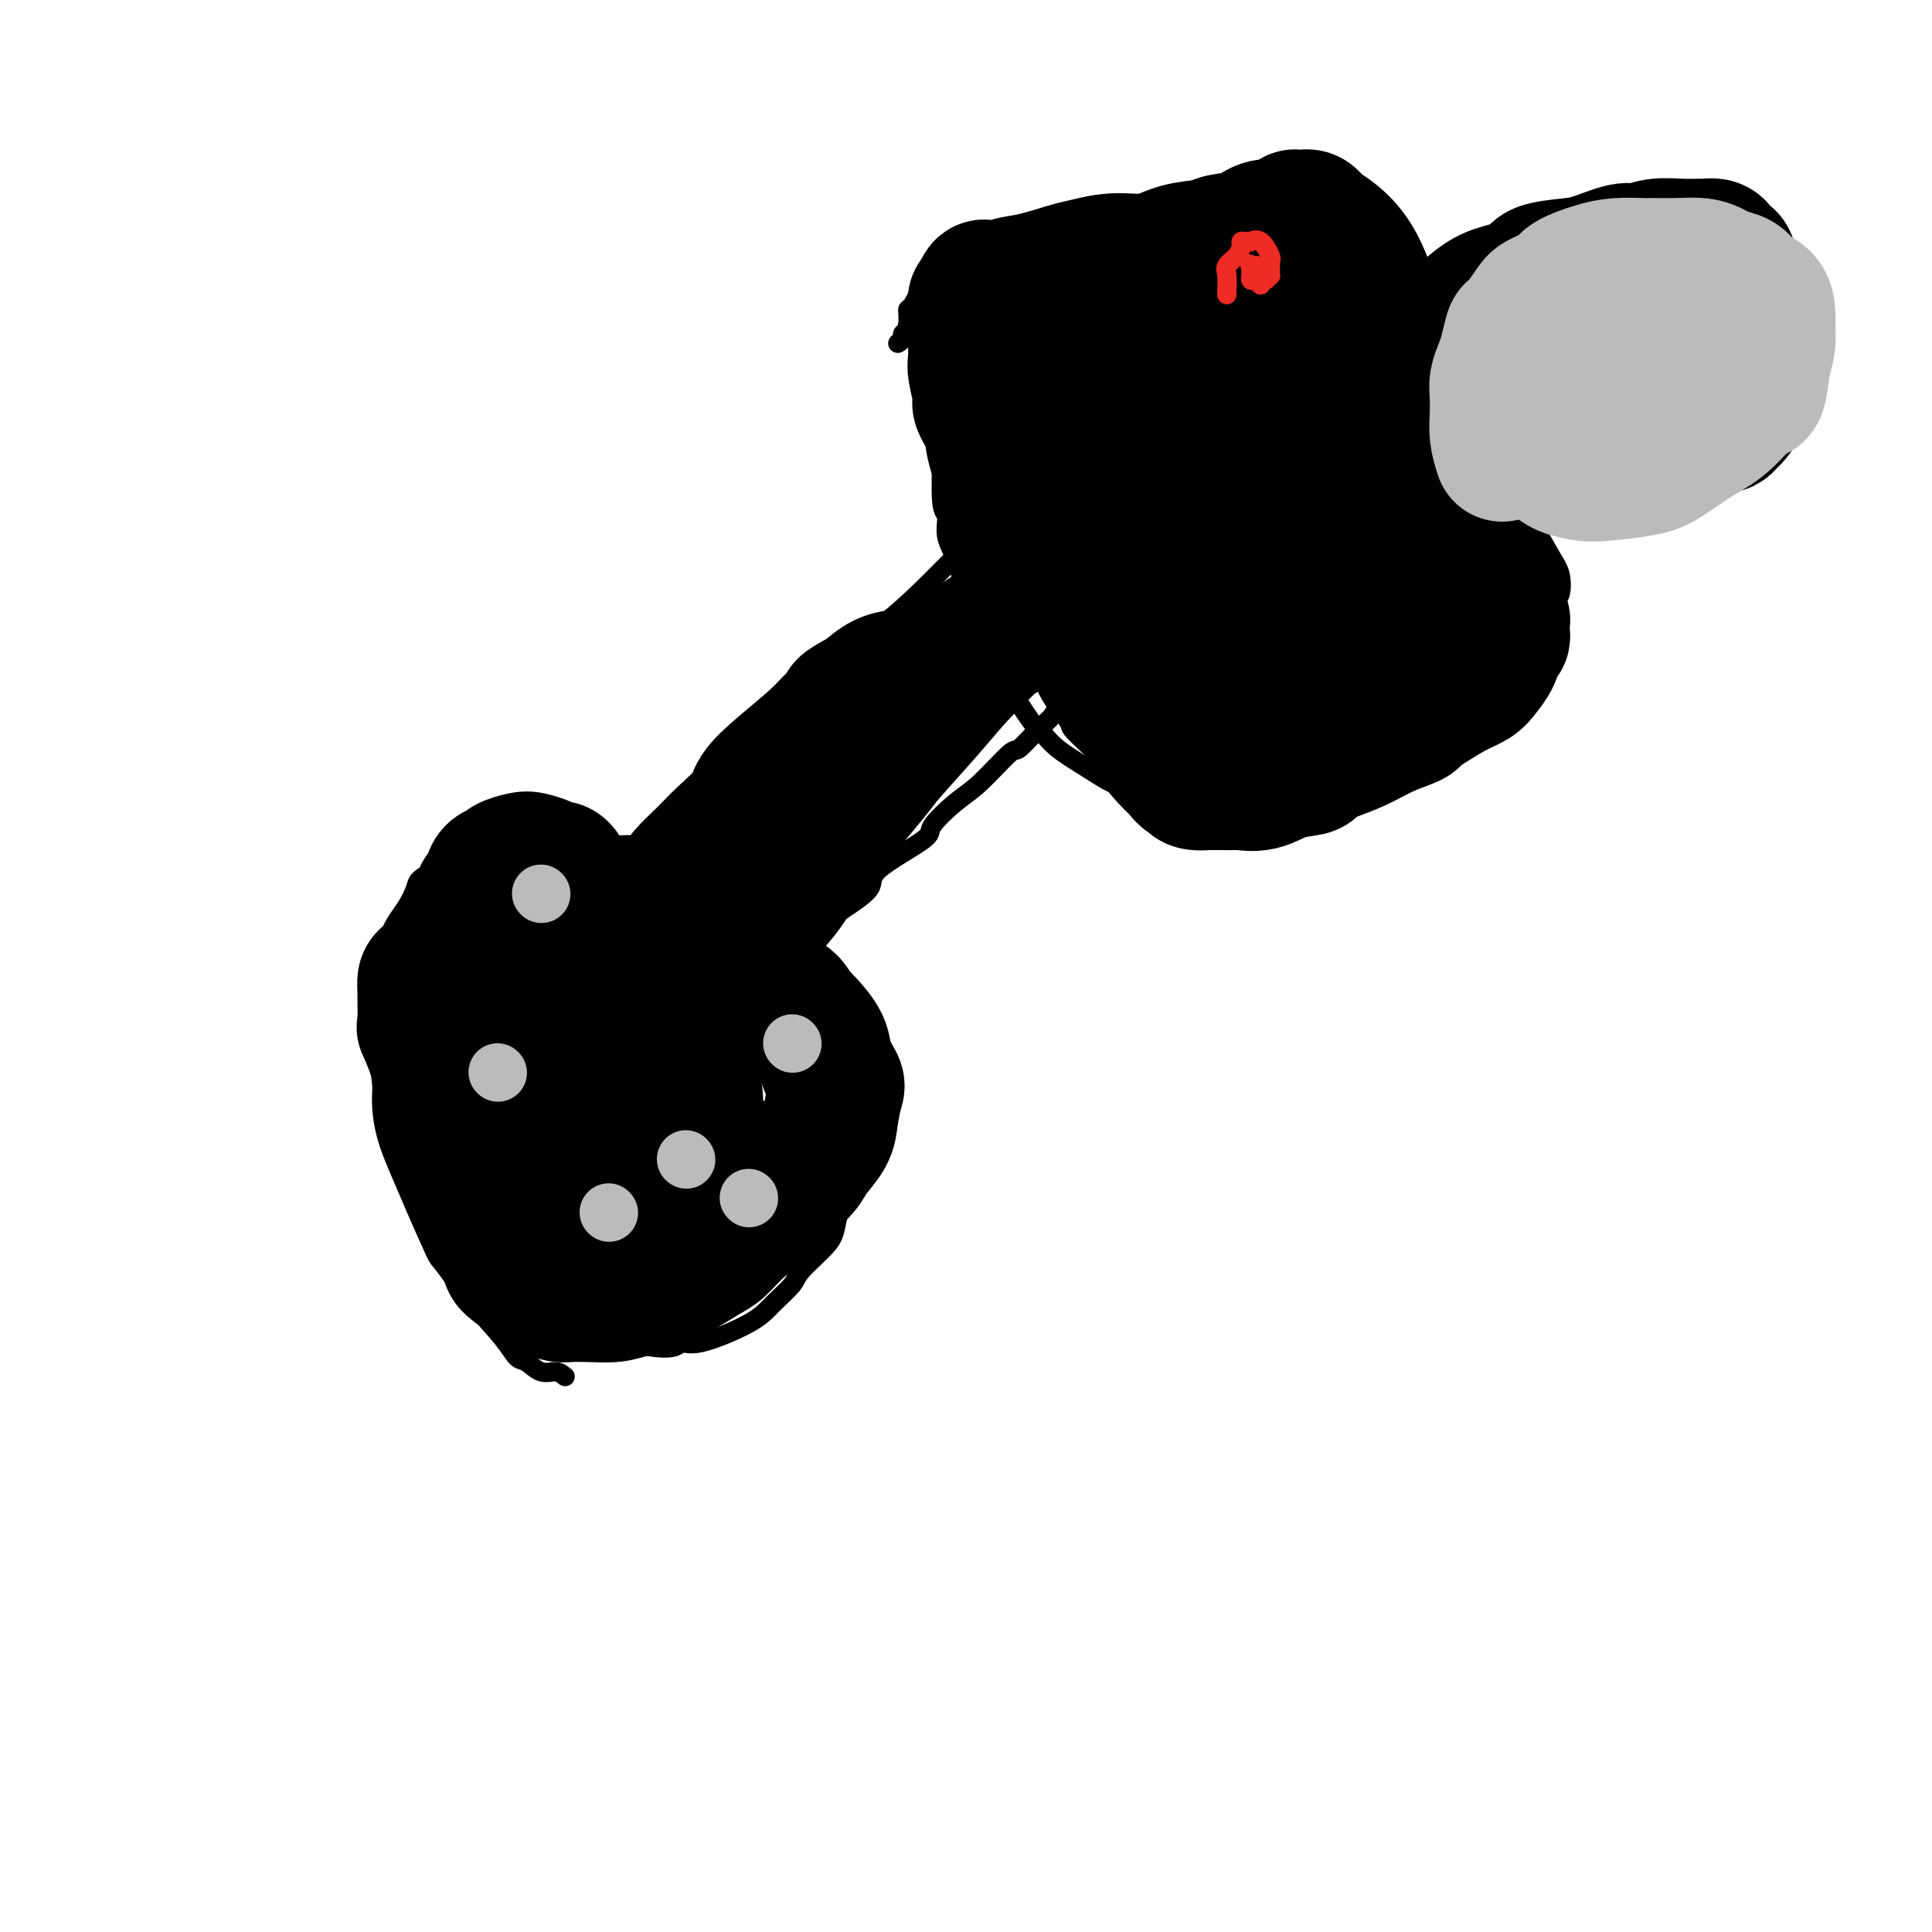 <svg viewBox='0 0 400 400' version='1.1' xmlns='http://www.w3.org/2000/svg' xmlns:xlink='http://www.w3.org/1999/xlink'><g fill='none' stroke='#000000' stroke-width='4' stroke-linecap='round' stroke-linejoin='round'><path d='M117,285c-0.584,-0.481 -1.169,-0.962 -2,-1c-0.831,-0.038 -1.910,0.367 -3,0c-1.090,-0.367 -2.191,-1.507 -3,-2c-0.809,-0.493 -1.328,-0.338 -2,-1c-0.672,-0.662 -1.499,-2.139 -3,-4c-1.501,-1.861 -3.675,-4.105 -6,-7c-2.325,-2.895 -4.801,-6.442 -6,-8c-1.199,-1.558 -1.120,-1.128 -2,-3c-0.880,-1.872 -2.718,-6.047 -4,-9c-1.282,-2.953 -2.007,-4.682 -3,-7c-0.993,-2.318 -2.253,-5.223 -3,-8c-0.747,-2.777 -0.982,-5.426 -1,-7c-0.018,-1.574 0.181,-2.074 0,-4c-0.181,-1.926 -0.741,-5.277 -1,-8c-0.259,-2.723 -0.218,-4.818 0,-7c0.218,-2.182 0.612,-4.451 1,-6c0.388,-1.549 0.771,-2.379 1,-4c0.229,-1.621 0.305,-4.034 1,-6c0.695,-1.966 2.008,-3.485 3,-5c0.992,-1.515 1.664,-3.025 2,-4c0.336,-0.975 0.338,-1.414 1,-2c0.662,-0.586 1.984,-1.319 3,-2c1.016,-0.681 1.726,-1.309 3,-2c1.274,-0.691 3.112,-1.445 4,-2c0.888,-0.555 0.826,-0.912 2,-1c1.174,-0.088 3.585,0.092 6,0c2.415,-0.092 4.833,-0.455 8,0c3.167,0.455 7.084,1.727 11,3'/><path d='M124,178c3.417,0.728 2.459,1.049 4,2c1.541,0.951 5.580,2.531 9,4c3.420,1.469 6.220,2.825 9,5c2.780,2.175 5.539,5.167 7,7c1.461,1.833 1.624,2.507 3,4c1.376,1.493 3.966,3.805 6,6c2.034,2.195 3.512,4.274 5,7c1.488,2.726 2.987,6.101 4,8c1.013,1.899 1.540,2.322 2,4c0.460,1.678 0.852,4.609 1,7c0.148,2.391 0.051,4.241 0,7c-0.051,2.759 -0.056,6.427 0,8c0.056,1.573 0.172,1.053 0,2c-0.172,0.947 -0.633,3.362 -1,5c-0.367,1.638 -0.640,2.499 -2,4c-1.360,1.501 -3.806,3.644 -5,5c-1.194,1.356 -1.136,1.927 -2,3c-0.864,1.073 -2.652,2.648 -4,4c-1.348,1.352 -2.258,2.480 -5,4c-2.742,1.520 -7.316,3.433 -10,4c-2.684,0.567 -3.479,-0.212 -4,0c-0.521,0.212 -0.767,1.416 -5,1c-4.233,-0.416 -12.454,-2.452 -17,-5c-4.546,-2.548 -5.416,-5.609 -6,-7c-0.584,-1.391 -0.881,-1.112 -1,-1c-0.119,0.112 -0.059,0.056 0,0'/><path d='M99,215c0.209,-0.679 0.419,-1.357 1,-2c0.581,-0.643 1.535,-1.249 2,-2c0.465,-0.751 0.441,-1.647 2,-4c1.559,-2.353 4.699,-6.164 9,-11c4.301,-4.836 9.762,-10.696 13,-14c3.238,-3.304 4.254,-4.053 7,-7c2.746,-2.947 7.221,-8.092 11,-12c3.779,-3.908 6.861,-6.580 11,-10c4.139,-3.420 9.334,-7.586 12,-10c2.666,-2.414 2.803,-3.074 5,-5c2.197,-1.926 6.456,-5.119 10,-8c3.544,-2.881 6.374,-5.451 9,-8c2.626,-2.549 5.046,-5.078 7,-7c1.954,-1.922 3.440,-3.236 4,-4c0.560,-0.764 0.192,-0.979 1,-2c0.808,-1.021 2.791,-2.848 4,-4c1.209,-1.152 1.643,-1.629 2,-2c0.357,-0.371 0.635,-0.634 1,-1c0.365,-0.366 0.816,-0.833 1,-1c0.184,-0.167 0.101,-0.035 0,0c-0.101,0.035 -0.219,-0.029 0,0c0.219,0.029 0.777,0.151 1,0c0.223,-0.151 0.112,-0.576 0,-1'/><path d='M212,100c11.333,-10.500 5.667,-5.250 0,0'/><path d='M229,111c-0.231,0.206 -0.463,0.412 -1,0c-0.537,-0.412 -1.381,-1.441 -2,-2c-0.619,-0.559 -1.013,-0.647 -2,-1c-0.987,-0.353 -2.567,-0.971 -4,-2c-1.433,-1.029 -2.720,-2.469 -3,-3c-0.280,-0.531 0.445,-0.152 -1,-1c-1.445,-0.848 -5.060,-2.922 -7,-5c-1.940,-2.078 -2.203,-4.159 -3,-6c-0.797,-1.841 -2.126,-3.442 -3,-4c-0.874,-0.558 -1.294,-0.074 -2,-1c-0.706,-0.926 -1.700,-3.264 -3,-5c-1.300,-1.736 -2.908,-2.872 -4,-4c-1.092,-1.128 -1.670,-2.249 -2,-3c-0.330,-0.751 -0.414,-1.134 -1,-2c-0.586,-0.866 -1.674,-2.216 -2,-3c-0.326,-0.784 0.109,-1.001 0,-1c-0.109,0.001 -0.762,0.221 -1,0c-0.238,-0.221 -0.061,-0.884 0,-1c0.061,-0.116 0.007,0.313 0,0c-0.007,-0.313 0.034,-1.368 0,-2c-0.034,-0.632 -0.144,-0.840 0,-1c0.144,-0.160 0.544,-0.270 1,-1c0.456,-0.730 0.970,-2.080 2,-3c1.030,-0.920 2.575,-1.412 5,-2c2.425,-0.588 5.730,-1.274 9,-2c3.270,-0.726 6.506,-1.493 9,-2c2.494,-0.507 4.247,-0.753 6,-1'/><path d='M220,53c5.291,-0.951 6.518,-0.829 9,-1c2.482,-0.171 6.217,-0.634 9,-1c2.783,-0.366 4.613,-0.634 7,-1c2.387,-0.366 5.330,-0.830 7,-1c1.670,-0.170 2.065,-0.045 3,0c0.935,0.045 2.410,0.012 4,0c1.590,-0.012 3.296,-0.003 4,0c0.704,0.003 0.408,-0.000 1,0c0.592,0.000 2.074,0.003 3,0c0.926,-0.003 1.296,-0.013 2,0c0.704,0.013 1.740,0.051 2,0c0.260,-0.051 -0.258,-0.189 0,0c0.258,0.189 1.293,0.704 2,1c0.707,0.296 1.087,0.372 2,1c0.913,0.628 2.359,1.809 3,2c0.641,0.191 0.477,-0.607 1,0c0.523,0.607 1.735,2.618 3,4c1.265,1.382 2.585,2.135 4,4c1.415,1.865 2.926,4.844 4,6c1.074,1.156 1.711,0.490 3,2c1.289,1.510 3.230,5.196 5,8c1.770,2.804 3.371,4.727 5,8c1.629,3.273 3.288,7.896 4,10c0.712,2.104 0.479,1.689 1,3c0.521,1.311 1.796,4.349 3,7c1.204,2.651 2.335,4.914 3,7c0.665,2.086 0.863,3.995 1,6c0.137,2.005 0.212,4.104 0,5c-0.212,0.896 -0.711,0.587 -1,2c-0.289,1.413 -0.368,4.546 -1,7c-0.632,2.454 -1.816,4.227 -3,6'/><path d='M310,138c-1.390,3.565 -2.363,4.979 -3,6c-0.637,1.021 -0.936,1.649 -2,3c-1.064,1.351 -2.894,3.426 -5,5c-2.106,1.574 -4.488,2.649 -7,4c-2.512,1.351 -5.153,2.978 -7,4c-1.847,1.022 -2.899,1.438 -5,2c-2.101,0.562 -5.249,1.270 -8,2c-2.751,0.730 -5.103,1.480 -8,2c-2.897,0.520 -6.338,0.808 -8,1c-1.662,0.192 -1.545,0.288 -4,0c-2.455,-0.288 -7.480,-0.961 -10,-1c-2.520,-0.039 -2.534,0.555 -4,0c-1.466,-0.555 -4.385,-2.261 -6,-3c-1.615,-0.739 -1.926,-0.513 -3,-1c-1.074,-0.487 -2.913,-1.689 -5,-3c-2.087,-1.311 -4.424,-2.733 -6,-4c-1.576,-1.267 -2.391,-2.378 -3,-3c-0.609,-0.622 -1.013,-0.753 -2,-2c-0.987,-1.247 -2.558,-3.608 -4,-6c-1.442,-2.392 -2.756,-4.813 -4,-7c-1.244,-2.187 -2.418,-4.138 -3,-5c-0.582,-0.862 -0.572,-0.634 -1,-2c-0.428,-1.366 -1.295,-4.327 -2,-7c-0.705,-2.673 -1.246,-5.060 -2,-7c-0.754,-1.940 -1.719,-3.435 -2,-5c-0.281,-1.565 0.121,-3.199 0,-4c-0.121,-0.801 -0.764,-0.767 -1,-3c-0.236,-2.233 -0.063,-6.733 0,-10c0.063,-3.267 0.017,-5.303 0,-7c-0.017,-1.697 -0.005,-3.056 0,-4c0.005,-0.944 0.002,-1.472 0,-2'/><path d='M195,81c0.083,-5.152 0.792,-3.033 1,-3c0.208,0.033 -0.084,-2.021 0,-4c0.084,-1.979 0.544,-3.882 1,-5c0.456,-1.118 0.907,-1.451 1,-2c0.093,-0.549 -0.172,-1.313 0,-2c0.172,-0.687 0.782,-1.298 1,-2c0.218,-0.702 0.044,-1.494 0,-2c-0.044,-0.506 0.041,-0.724 0,-1c-0.041,-0.276 -0.207,-0.610 0,-1c0.207,-0.390 0.786,-0.836 1,-1c0.214,-0.164 0.061,-0.047 0,0c-0.061,0.047 -0.031,0.023 0,0'/><path d='M189,65c0.762,0.487 1.525,0.973 2,2c0.475,1.027 0.664,2.594 1,3c0.336,0.406 0.820,-0.348 2,2c1.180,2.348 3.058,7.798 5,13c1.942,5.202 3.950,10.157 6,16c2.050,5.843 4.144,12.574 5,16c0.856,3.426 0.476,3.546 1,6c0.524,2.454 1.954,7.241 3,11c1.046,3.759 1.709,6.488 3,9c1.291,2.512 3.211,4.807 4,6c0.789,1.193 0.446,1.285 1,2c0.554,0.715 2.004,2.052 3,3c0.996,0.948 1.539,1.507 2,2c0.461,0.493 0.842,0.921 1,1c0.158,0.079 0.094,-0.189 0,0c-0.094,0.189 -0.219,0.835 0,1c0.219,0.165 0.780,-0.152 1,0c0.220,0.152 0.097,0.773 0,1c-0.097,0.227 -0.169,0.062 0,0c0.169,-0.062 0.578,-0.020 1,0c0.422,0.020 0.856,0.016 1,0c0.144,-0.016 -0.003,-0.046 0,0c0.003,0.046 0.155,0.166 1,0c0.845,-0.166 2.384,-0.619 4,-1c1.616,-0.381 3.308,-0.691 5,-1'/><path d='M241,157c2.049,-0.183 1.171,-0.140 4,-1c2.829,-0.860 9.365,-2.622 15,-4c5.635,-1.378 10.370,-2.371 16,-4c5.630,-1.629 12.157,-3.894 16,-5c3.843,-1.106 5.004,-1.051 7,-2c1.996,-0.949 4.828,-2.901 7,-4c2.172,-1.099 3.685,-1.346 5,-2c1.315,-0.654 2.432,-1.716 3,-2c0.568,-0.284 0.587,0.208 1,0c0.413,-0.208 1.220,-1.116 2,-2c0.780,-0.884 1.533,-1.742 2,-2c0.467,-0.258 0.647,0.086 1,0c0.353,-0.086 0.878,-0.601 1,-1c0.122,-0.399 -0.160,-0.682 0,-1c0.160,-0.318 0.762,-0.672 1,-1c0.238,-0.328 0.111,-0.630 0,-1c-0.111,-0.370 -0.208,-0.807 0,-1c0.208,-0.193 0.720,-0.140 1,-1c0.280,-0.860 0.327,-2.632 0,-4c-0.327,-1.368 -1.027,-2.333 -2,-4c-0.973,-1.667 -2.217,-4.036 -3,-5c-0.783,-0.964 -1.103,-0.523 -2,-2c-0.897,-1.477 -2.369,-4.872 -4,-8c-1.631,-3.128 -3.421,-5.989 -5,-9c-1.579,-3.011 -2.945,-6.172 -4,-8c-1.055,-1.828 -1.797,-2.322 -3,-4c-1.203,-1.678 -2.867,-4.538 -4,-7c-1.133,-2.462 -1.737,-4.526 -3,-7c-1.263,-2.474 -3.186,-5.358 -4,-7c-0.814,-1.642 -0.518,-2.040 -1,-3c-0.482,-0.960 -1.741,-2.480 -3,-4'/><path d='M285,51c-6.389,-11.328 -3.361,-5.647 -3,-4c0.361,1.647 -1.944,-0.738 -3,-2c-1.056,-1.262 -0.861,-1.400 -1,-2c-0.139,-0.600 -0.612,-1.663 -1,-2c-0.388,-0.337 -0.692,0.053 -1,0c-0.308,-0.053 -0.622,-0.549 -1,-1c-0.378,-0.451 -0.822,-0.858 -1,-1c-0.178,-0.142 -0.092,-0.020 0,0c0.092,0.020 0.189,-0.062 0,0c-0.189,0.062 -0.666,0.268 -1,0c-0.334,-0.268 -0.527,-1.009 -1,-1c-0.473,0.009 -1.226,0.770 -2,1c-0.774,0.230 -1.568,-0.070 -3,0c-1.432,0.070 -3.501,0.511 -6,1c-2.499,0.489 -5.427,1.026 -9,2c-3.573,0.974 -7.792,2.384 -10,3c-2.208,0.616 -2.405,0.438 -4,1c-1.595,0.562 -4.588,1.864 -8,3c-3.412,1.136 -7.244,2.106 -10,3c-2.756,0.894 -4.435,1.710 -7,3c-2.565,1.290 -6.016,3.053 -8,4c-1.984,0.947 -2.503,1.080 -4,2c-1.497,0.920 -3.974,2.629 -6,4c-2.026,1.371 -3.601,2.406 -5,3c-1.399,0.594 -2.624,0.748 -3,1c-0.376,0.252 0.095,0.604 0,1c-0.095,0.396 -0.756,0.837 -1,1c-0.244,0.163 -0.070,0.046 0,0c0.070,-0.046 0.035,-0.023 0,0'/><path d='M224,142c-0.128,0.808 -0.255,1.615 -1,2c-0.745,0.385 -2.107,0.346 -3,1c-0.893,0.654 -1.316,1.999 -2,3c-0.684,1.001 -1.629,1.658 -3,3c-1.371,1.342 -3.167,3.368 -4,4c-0.833,0.632 -0.701,-0.130 -2,1c-1.299,1.130 -4.027,4.151 -6,6c-1.973,1.849 -3.189,2.527 -5,4c-1.811,1.473 -4.216,3.740 -5,5c-0.784,1.260 0.052,1.514 -2,3c-2.052,1.486 -6.991,4.203 -9,6c-2.009,1.797 -1.087,2.673 -2,4c-0.913,1.327 -3.662,3.104 -5,4c-1.338,0.896 -1.264,0.909 -2,2c-0.736,1.091 -2.282,3.258 -4,5c-1.718,1.742 -3.607,3.059 -5,4c-1.393,0.941 -2.289,1.505 -3,2c-0.711,0.495 -1.236,0.919 -2,2c-0.764,1.081 -1.767,2.817 -3,4c-1.233,1.183 -2.697,1.812 -4,3c-1.303,1.188 -2.444,2.935 -3,4c-0.556,1.065 -0.526,1.447 -1,2c-0.474,0.553 -1.450,1.275 -2,2c-0.550,0.725 -0.673,1.452 -1,2c-0.327,0.548 -0.857,0.917 -1,1c-0.143,0.083 0.102,-0.119 0,0c-0.102,0.119 -0.551,0.560 -1,1'/><path d='M143,222c-12.774,12.311 -4.207,3.089 -1,0c3.207,-3.089 1.056,-0.044 0,1c-1.056,1.044 -1.015,0.089 -1,0c0.015,-0.089 0.004,0.689 0,1c-0.004,0.311 -0.002,0.156 0,0'/><path d='M292,57c1.167,-0.184 2.335,-0.368 4,-1c1.665,-0.632 3.829,-1.712 5,-2c1.171,-0.288 1.350,0.218 3,0c1.650,-0.218 4.770,-1.159 8,-2c3.230,-0.841 6.569,-1.583 10,-2c3.431,-0.417 6.953,-0.508 9,-1c2.047,-0.492 2.618,-1.386 4,-2c1.382,-0.614 3.574,-0.948 5,-1c1.426,-0.052 2.085,0.178 3,0c0.915,-0.178 2.086,-0.766 3,-1c0.914,-0.234 1.569,-0.115 2,0c0.431,0.115 0.637,0.227 1,0c0.363,-0.227 0.885,-0.793 1,-1c0.115,-0.207 -0.175,-0.057 0,0c0.175,0.057 0.817,0.019 1,0c0.183,-0.019 -0.091,-0.021 0,0c0.091,0.021 0.546,0.063 1,0c0.454,-0.063 0.905,-0.231 1,0c0.095,0.231 -0.168,0.860 0,1c0.168,0.140 0.765,-0.209 1,0c0.235,0.209 0.107,0.976 0,1c-0.107,0.024 -0.194,-0.695 0,0c0.194,0.695 0.668,2.802 1,4c0.332,1.198 0.524,1.485 1,3c0.476,1.515 1.238,4.257 2,7'/><path d='M358,60c1.334,3.710 1.668,4.986 2,7c0.332,2.014 0.663,4.767 1,6c0.337,1.233 0.679,0.947 1,2c0.321,1.053 0.622,3.444 1,5c0.378,1.556 0.833,2.275 1,3c0.167,0.725 0.045,1.456 0,2c-0.045,0.544 -0.012,0.901 0,1c0.012,0.099 0.003,-0.061 0,0c-0.003,0.061 -0.000,0.341 0,1c0.000,0.659 -0.002,1.695 0,2c0.002,0.305 0.007,-0.122 0,0c-0.007,0.122 -0.025,0.792 0,1c0.025,0.208 0.092,-0.048 0,0c-0.092,0.048 -0.345,0.399 -1,1c-0.655,0.601 -1.713,1.453 -2,2c-0.287,0.547 0.196,0.791 -1,1c-1.196,0.209 -4.072,0.385 -6,1c-1.928,0.615 -2.907,1.670 -4,2c-1.093,0.330 -2.299,-0.065 -3,0c-0.701,0.065 -0.896,0.591 -2,1c-1.104,0.409 -3.118,0.701 -5,1c-1.882,0.299 -3.630,0.605 -5,1c-1.370,0.395 -2.360,0.880 -3,1c-0.640,0.120 -0.931,-0.125 -2,0c-1.069,0.125 -2.916,0.621 -4,1c-1.084,0.379 -1.404,0.641 -2,1c-0.596,0.359 -1.469,0.814 -2,1c-0.531,0.186 -0.720,0.101 -1,0c-0.280,-0.101 -0.652,-0.220 -1,0c-0.348,0.220 -0.671,0.777 -1,1c-0.329,0.223 -0.665,0.111 -1,0'/><path d='M318,105c-7.167,2.000 -3.583,1.000 0,0'/></g>
<g fill='none' stroke='#000000' stroke-width='28' stroke-linecap='round' stroke-linejoin='round'><path d='M236,146c-0.114,-0.461 -0.227,-0.922 -1,-2c-0.773,-1.078 -2.204,-2.772 -3,-4c-0.796,-1.228 -0.956,-1.990 -2,-3c-1.044,-1.010 -2.970,-2.266 -5,-5c-2.030,-2.734 -4.162,-6.945 -6,-10c-1.838,-3.055 -3.380,-4.956 -5,-8c-1.620,-3.044 -3.318,-7.233 -4,-9c-0.682,-1.767 -0.350,-1.114 -1,-3c-0.650,-1.886 -2.283,-6.312 -3,-9c-0.717,-2.688 -0.518,-3.637 -1,-5c-0.482,-1.363 -1.646,-3.141 -2,-4c-0.354,-0.859 0.101,-0.798 0,-2c-0.101,-1.202 -0.759,-3.667 -1,-5c-0.241,-1.333 -0.065,-1.533 0,-3c0.065,-1.467 0.017,-4.200 0,-5c-0.017,-0.800 -0.005,0.331 0,0c0.005,-0.331 0.001,-2.126 0,-3c-0.001,-0.874 -0.001,-0.826 0,-1c0.001,-0.174 0.003,-0.569 0,-1c-0.003,-0.431 -0.011,-0.899 0,-1c0.011,-0.101 0.041,0.165 0,0c-0.041,-0.165 -0.155,-0.761 0,-1c0.155,-0.239 0.577,-0.119 1,0'/><path d='M203,62c0.264,-3.804 0.925,-2.314 2,-2c1.075,0.314 2.564,-0.547 4,-1c1.436,-0.453 2.820,-0.498 5,-1c2.180,-0.502 5.158,-1.462 7,-2c1.842,-0.538 2.549,-0.655 4,-1c1.451,-0.345 3.646,-0.919 6,-1c2.354,-0.081 4.868,0.330 7,0c2.132,-0.330 3.884,-1.403 6,-2c2.116,-0.597 4.596,-0.720 6,-1c1.404,-0.280 1.730,-0.719 3,-1c1.270,-0.281 3.483,-0.405 5,-1c1.517,-0.595 2.339,-1.662 4,-2c1.661,-0.338 4.161,0.053 5,0c0.839,-0.053 0.019,-0.550 0,-1c-0.019,-0.450 0.765,-0.852 1,-1c0.235,-0.148 -0.078,-0.040 0,0c0.078,0.040 0.546,0.014 1,0c0.454,-0.014 0.894,-0.015 1,0c0.106,0.015 -0.122,0.046 0,0c0.122,-0.046 0.594,-0.171 1,0c0.406,0.171 0.745,0.636 1,1c0.255,0.364 0.427,0.626 1,1c0.573,0.374 1.549,0.860 3,2c1.451,1.140 3.377,2.933 5,6c1.623,3.067 2.942,7.407 4,10c1.058,2.593 1.856,3.439 3,6c1.144,2.561 2.635,6.835 4,10c1.365,3.165 2.603,5.219 4,8c1.397,2.781 2.953,6.287 4,9c1.047,2.713 1.585,4.632 2,6c0.415,1.368 0.708,2.184 1,3'/><path d='M303,107c3.525,8.771 1.339,4.700 1,4c-0.339,-0.700 1.171,1.973 2,4c0.829,2.027 0.979,3.409 1,4c0.021,0.591 -0.086,0.391 0,1c0.086,0.609 0.367,2.027 1,3c0.633,0.973 1.620,1.503 2,2c0.380,0.497 0.154,0.963 0,1c-0.154,0.037 -0.237,-0.355 0,0c0.237,0.355 0.792,1.455 1,2c0.208,0.545 0.068,0.533 0,1c-0.068,0.467 -0.063,1.413 0,2c0.063,0.587 0.184,0.815 0,1c-0.184,0.185 -0.673,0.328 -1,1c-0.327,0.672 -0.492,1.874 -1,3c-0.508,1.126 -1.359,2.175 -2,3c-0.641,0.825 -1.072,1.425 -2,2c-0.928,0.575 -2.354,1.126 -4,2c-1.646,0.874 -3.514,2.072 -5,3c-1.486,0.928 -2.591,1.585 -3,2c-0.409,0.415 -0.121,0.587 -1,1c-0.879,0.413 -2.925,1.067 -5,2c-2.075,0.933 -4.179,2.147 -6,3c-1.821,0.853 -3.361,1.346 -5,2c-1.639,0.654 -3.379,1.467 -4,2c-0.621,0.533 -0.124,0.784 -1,1c-0.876,0.216 -3.124,0.398 -5,1c-1.876,0.602 -3.381,1.625 -5,2c-1.619,0.375 -3.351,0.100 -4,0c-0.649,-0.100 -0.213,-0.027 -1,0c-0.787,0.027 -2.796,0.008 -4,0c-1.204,-0.008 -1.602,-0.004 -2,0'/><path d='M250,162c-4.051,0.363 -3.178,-0.730 -3,-1c0.178,-0.270 -0.338,0.283 -1,0c-0.662,-0.283 -1.471,-1.400 -2,-2c-0.529,-0.600 -0.778,-0.681 -2,-2c-1.222,-1.319 -3.416,-3.877 -4,-5c-0.584,-1.123 0.444,-0.813 0,-2c-0.444,-1.187 -2.358,-3.872 -3,-6c-0.642,-2.128 -0.013,-3.698 0,-7c0.013,-3.302 -0.592,-8.335 -1,-11c-0.408,-2.665 -0.620,-2.963 -1,-5c-0.380,-2.037 -0.929,-5.813 -1,-9c-0.071,-3.187 0.335,-5.784 0,-9c-0.335,-3.216 -1.410,-7.052 -2,-9c-0.590,-1.948 -0.695,-2.008 -1,-4c-0.305,-1.992 -0.810,-5.917 -1,-9c-0.190,-3.083 -0.066,-5.323 0,-8c0.066,-2.677 0.073,-5.789 0,-7c-0.073,-1.211 -0.226,-0.521 0,-1c0.226,-0.479 0.832,-2.126 1,-3c0.168,-0.874 -0.104,-0.975 0,-1c0.104,-0.025 0.582,0.026 1,0c0.418,-0.026 0.776,-0.129 1,0c0.224,0.129 0.314,0.489 1,1c0.686,0.511 1.970,1.172 4,4c2.030,2.828 4.808,7.824 8,15c3.192,7.176 6.799,16.532 9,22c2.201,5.468 2.996,7.048 5,11c2.004,3.952 5.218,10.276 7,15c1.782,4.724 2.134,7.849 3,11c0.866,3.151 2.248,6.329 3,8c0.752,1.671 0.876,1.836 1,2'/><path d='M272,150c4.254,10.889 0.890,3.613 0,1c-0.890,-2.613 0.695,-0.563 1,0c0.305,0.563 -0.671,-0.363 -1,-1c-0.329,-0.637 -0.012,-0.986 0,-2c0.012,-1.014 -0.283,-2.693 -1,-5c-0.717,-2.307 -1.858,-5.244 -3,-10c-1.142,-4.756 -2.285,-11.333 -3,-15c-0.715,-3.667 -1.000,-4.424 -2,-8c-1.000,-3.576 -2.714,-9.972 -4,-15c-1.286,-5.028 -2.146,-8.687 -3,-13c-0.854,-4.313 -1.704,-9.278 -2,-12c-0.296,-2.722 -0.037,-3.199 0,-5c0.037,-1.801 -0.148,-4.925 0,-7c0.148,-2.075 0.630,-3.102 1,-4c0.370,-0.898 0.628,-1.669 1,-2c0.372,-0.331 0.859,-0.222 1,0c0.141,0.222 -0.065,0.557 0,1c0.065,0.443 0.402,0.995 1,2c0.598,1.005 1.456,2.464 3,6c1.544,3.536 3.773,9.150 5,13c1.227,3.850 1.450,5.934 3,10c1.550,4.066 4.426,10.112 7,15c2.574,4.888 4.846,8.619 7,13c2.154,4.381 4.189,9.412 5,12c0.811,2.588 0.398,2.732 1,4c0.602,1.268 2.218,3.661 3,5c0.782,1.339 0.729,1.624 1,2c0.271,0.376 0.867,0.843 1,1c0.133,0.157 -0.195,0.004 0,0c0.195,-0.004 0.913,0.142 1,0c0.087,-0.142 -0.456,-0.571 -1,-1'/><path d='M294,135c5.352,11.822 0.234,-0.124 -2,-5c-2.234,-4.876 -1.582,-2.683 -2,-4c-0.418,-1.317 -1.905,-6.145 -4,-12c-2.095,-5.855 -4.799,-12.739 -7,-18c-2.201,-5.261 -3.900,-8.900 -5,-11c-1.100,-2.100 -1.601,-2.663 -2,-5c-0.399,-2.337 -0.695,-6.450 -1,-9c-0.305,-2.550 -0.618,-3.539 -1,-5c-0.382,-1.461 -0.831,-3.394 -1,-4c-0.169,-0.606 -0.056,0.116 0,0c0.056,-0.116 0.054,-1.069 0,-1c-0.054,0.069 -0.161,1.162 0,2c0.161,0.838 0.589,1.421 1,4c0.411,2.579 0.804,7.152 1,9c0.196,1.848 0.194,0.969 0,5c-0.194,4.031 -0.581,12.972 -1,19c-0.419,6.028 -0.869,9.143 -2,13c-1.131,3.857 -2.943,8.457 -4,11c-1.057,2.543 -1.361,3.028 -2,4c-0.639,0.972 -1.615,2.431 -3,4c-1.385,1.569 -3.179,3.247 -4,4c-0.821,0.753 -0.668,0.581 -1,1c-0.332,0.419 -1.148,1.428 -2,2c-0.852,0.572 -1.741,0.705 -2,1c-0.259,0.295 0.111,0.751 0,1c-0.111,0.249 -0.703,0.289 -1,0c-0.297,-0.289 -0.301,-0.909 0,-1c0.301,-0.091 0.905,0.347 1,0c0.095,-0.347 -0.321,-1.478 0,-3c0.321,-1.522 1.377,-3.435 2,-5c0.623,-1.565 0.811,-2.783 1,-4'/><path d='M253,128c1.210,-3.859 2.735,-7.008 4,-10c1.265,-2.992 2.271,-5.828 4,-9c1.729,-3.172 4.183,-6.680 6,-10c1.817,-3.320 2.999,-6.451 4,-8c1.001,-1.549 1.821,-1.516 3,-3c1.179,-1.484 2.717,-4.484 4,-6c1.283,-1.516 2.312,-1.549 3,-2c0.688,-0.451 1.036,-1.319 2,-2c0.964,-0.681 2.545,-1.174 4,-2c1.455,-0.826 2.783,-1.986 4,-3c1.217,-1.014 2.322,-1.882 4,-3c1.678,-1.118 3.928,-2.488 5,-3c1.072,-0.512 0.965,-0.168 2,-1c1.035,-0.832 3.210,-2.839 5,-4c1.790,-1.161 3.193,-1.476 5,-2c1.807,-0.524 4.017,-1.259 5,-2c0.983,-0.741 0.737,-1.490 2,-2c1.263,-0.510 4.034,-0.781 6,-1c1.966,-0.219 3.126,-0.384 5,-1c1.874,-0.616 4.460,-1.682 6,-2c1.540,-0.318 2.033,0.111 3,0c0.967,-0.111 2.410,-0.763 4,-1c1.590,-0.237 3.329,-0.061 5,0c1.671,0.061 3.273,0.005 4,0c0.727,-0.005 0.577,0.039 1,0c0.423,-0.039 1.418,-0.162 2,0c0.582,0.162 0.750,0.610 1,1c0.250,0.390 0.583,0.723 1,1c0.417,0.277 0.920,0.498 1,1c0.080,0.502 -0.263,1.286 0,2c0.263,0.714 1.131,1.357 2,2'/><path d='M360,58c0.790,1.997 0.264,3.490 0,4c-0.264,0.510 -0.266,0.037 0,1c0.266,0.963 0.799,3.360 1,5c0.201,1.640 0.069,2.522 0,4c-0.069,1.478 -0.074,3.552 0,5c0.074,1.448 0.227,2.272 0,3c-0.227,0.728 -0.835,1.362 -1,2c-0.165,0.638 0.112,1.280 0,2c-0.112,0.720 -0.612,1.517 -1,2c-0.388,0.483 -0.664,0.651 -1,1c-0.336,0.349 -0.733,0.879 -1,1c-0.267,0.121 -0.404,-0.165 -1,0c-0.596,0.165 -1.652,0.782 -2,1c-0.348,0.218 0.012,0.038 -1,0c-1.012,-0.038 -3.395,0.067 -5,0c-1.605,-0.067 -2.433,-0.307 -4,0c-1.567,0.307 -3.874,1.160 -7,2c-3.126,0.840 -7.072,1.668 -9,2c-1.928,0.332 -1.839,0.168 -4,1c-2.161,0.832 -6.572,2.658 -10,4c-3.428,1.342 -5.872,2.199 -8,3c-2.128,0.801 -3.940,1.545 -5,2c-1.060,0.455 -1.368,0.621 -2,1c-0.632,0.379 -1.589,0.970 -2,1c-0.411,0.030 -0.277,-0.503 0,-1c0.277,-0.497 0.696,-0.959 1,-1c0.304,-0.041 0.494,0.340 2,-1c1.506,-1.340 4.329,-4.399 7,-7c2.671,-2.601 5.192,-4.743 8,-7c2.808,-2.257 5.904,-4.628 9,-7'/><path d='M324,81c4.717,-4.312 3.009,-3.093 4,-4c0.991,-0.907 4.682,-3.941 7,-6c2.318,-2.059 3.265,-3.144 4,-4c0.735,-0.856 1.259,-1.483 2,-2c0.741,-0.517 1.698,-0.924 2,-1c0.302,-0.076 -0.053,0.180 0,0c0.053,-0.180 0.514,-0.794 1,-1c0.486,-0.206 0.997,-0.004 1,0c0.003,0.004 -0.502,-0.191 -1,0c-0.498,0.191 -0.989,0.769 -1,1c-0.011,0.231 0.457,0.116 0,1c-0.457,0.884 -1.840,2.768 -3,4c-1.160,1.232 -2.096,1.811 -4,3c-1.904,1.189 -4.775,2.988 -6,4c-1.225,1.012 -0.802,1.239 -2,2c-1.198,0.761 -4.017,2.058 -6,3c-1.983,0.942 -3.132,1.530 -4,2c-0.868,0.470 -1.456,0.822 -2,1c-0.544,0.178 -1.043,0.181 -1,0c0.043,-0.181 0.629,-0.545 1,-1c0.371,-0.455 0.528,-0.999 2,-2c1.472,-1.001 4.261,-2.458 6,-3c1.739,-0.542 2.430,-0.170 4,-1c1.570,-0.830 4.020,-2.863 6,-4c1.980,-1.137 3.489,-1.377 5,-2c1.511,-0.623 3.022,-1.629 4,-2c0.978,-0.371 1.422,-0.106 2,0c0.578,0.106 1.289,0.053 2,0'/><path d='M347,69c5.099,-2.325 1.848,-0.638 1,0c-0.848,0.638 0.707,0.225 1,0c0.293,-0.225 -0.678,-0.264 -1,0c-0.322,0.264 0.003,0.830 0,1c-0.003,0.170 -0.336,-0.055 -1,0c-0.664,0.055 -1.658,0.389 -3,1c-1.342,0.611 -3.030,1.500 -4,2c-0.970,0.500 -1.222,0.611 -3,1c-1.778,0.389 -5.081,1.056 -8,2c-2.919,0.944 -5.453,2.165 -9,3c-3.547,0.835 -8.106,1.286 -11,2c-2.894,0.714 -4.123,1.693 -8,3c-3.877,1.307 -10.403,2.943 -15,4c-4.597,1.057 -7.266,1.536 -11,3c-3.734,1.464 -8.532,3.915 -11,5c-2.468,1.085 -2.607,0.805 -5,2c-2.393,1.195 -7.040,3.867 -11,6c-3.960,2.133 -7.235,3.729 -11,6c-3.765,2.271 -8.022,5.218 -10,7c-1.978,1.782 -1.679,2.398 -4,4c-2.321,1.602 -7.263,4.188 -10,6c-2.737,1.812 -3.270,2.849 -5,4c-1.730,1.151 -4.656,2.417 -6,3c-1.344,0.583 -1.104,0.485 -2,1c-0.896,0.515 -2.928,1.644 -4,2c-1.072,0.356 -1.185,-0.061 -2,0c-0.815,0.061 -2.332,0.599 -3,1c-0.668,0.401 -0.488,0.664 -1,1c-0.512,0.336 -1.715,0.744 -3,1c-1.285,0.256 -2.653,0.359 -4,1c-1.347,0.641 -2.674,1.821 -4,3'/><path d='M179,144c-5.311,2.613 -4.089,2.646 -4,3c0.089,0.354 -0.957,1.030 -2,2c-1.043,0.970 -2.085,2.233 -4,4c-1.915,1.767 -4.703,4.036 -7,6c-2.297,1.964 -4.105,3.622 -5,5c-0.895,1.378 -0.879,2.475 -2,4c-1.121,1.525 -3.381,3.480 -5,5c-1.619,1.520 -2.597,2.607 -4,4c-1.403,1.393 -3.230,3.092 -4,4c-0.770,0.908 -0.484,1.025 -1,2c-0.516,0.975 -1.833,2.808 -3,4c-1.167,1.192 -2.182,1.744 -3,3c-0.818,1.256 -1.439,3.215 -2,4c-0.561,0.785 -1.063,0.396 -2,1c-0.937,0.604 -2.308,2.200 -3,3c-0.692,0.800 -0.703,0.804 -1,1c-0.297,0.196 -0.879,0.585 -1,1c-0.121,0.415 0.217,0.855 0,1c-0.217,0.145 -0.991,-0.006 -1,0c-0.009,0.006 0.746,0.170 1,0c0.254,-0.170 0.008,-0.672 0,-1c-0.008,-0.328 0.221,-0.480 1,-1c0.779,-0.520 2.106,-1.407 4,-3c1.894,-1.593 4.355,-3.893 8,-7c3.645,-3.107 8.475,-7.021 14,-12c5.525,-4.979 11.745,-11.022 15,-14c3.255,-2.978 3.543,-2.892 6,-5c2.457,-2.108 7.081,-6.410 11,-10c3.919,-3.590 7.132,-6.466 10,-9c2.868,-2.534 5.391,-4.724 7,-6c1.609,-1.276 2.305,-1.638 3,-2'/><path d='M205,131c13.087,-11.025 6.306,-4.088 4,-2c-2.306,2.088 -0.135,-0.673 1,-2c1.135,-1.327 1.235,-1.221 1,-1c-0.235,0.221 -0.804,0.556 -1,1c-0.196,0.444 -0.017,0.997 0,1c0.017,0.003 -0.126,-0.545 -1,0c-0.874,0.545 -2.480,2.184 -3,3c-0.520,0.816 0.044,0.808 -1,2c-1.044,1.192 -3.697,3.585 -6,6c-2.303,2.415 -4.257,4.852 -7,8c-2.743,3.148 -6.276,7.007 -8,9c-1.724,1.993 -1.639,2.121 -4,5c-2.361,2.879 -7.169,8.510 -11,13c-3.831,4.490 -6.684,7.841 -9,10c-2.316,2.159 -4.094,3.126 -5,4c-0.906,0.874 -0.938,1.653 -2,3c-1.062,1.347 -3.152,3.261 -5,5c-1.848,1.739 -3.452,3.302 -5,5c-1.548,1.698 -3.039,3.532 -4,5c-0.961,1.468 -1.390,2.572 -2,3c-0.610,0.428 -1.400,0.182 -2,1c-0.600,0.818 -1.011,2.702 -2,4c-0.989,1.298 -2.557,2.011 -3,3c-0.443,0.989 0.239,2.254 0,3c-0.239,0.746 -1.399,0.973 -2,1c-0.601,0.027 -0.642,-0.144 -1,0c-0.358,0.144 -1.032,0.605 -1,0c0.032,-0.605 0.772,-2.276 1,-3c0.228,-0.724 -0.054,-0.503 1,-2c1.054,-1.497 3.444,-4.714 6,-8c2.556,-3.286 5.278,-6.643 8,-10'/><path d='M142,198c4.251,-5.439 7.377,-7.537 9,-9c1.623,-1.463 1.741,-2.291 3,-4c1.259,-1.709 3.658,-4.297 5,-6c1.342,-1.703 1.626,-2.520 2,-3c0.374,-0.480 0.839,-0.623 1,-1c0.161,-0.377 0.018,-0.989 0,-1c-0.018,-0.011 0.088,0.577 0,1c-0.088,0.423 -0.369,0.681 -1,1c-0.631,0.319 -1.612,0.699 -2,1c-0.388,0.301 -0.182,0.521 -1,1c-0.818,0.479 -2.659,1.215 -4,2c-1.341,0.785 -2.180,1.618 -4,3c-1.820,1.382 -4.619,3.312 -6,4c-1.381,0.688 -1.345,0.134 -3,1c-1.655,0.866 -5.002,3.151 -8,5c-2.998,1.849 -5.647,3.263 -8,5c-2.353,1.737 -4.411,3.797 -6,5c-1.589,1.203 -2.708,1.550 -4,2c-1.292,0.450 -2.758,1.002 -4,2c-1.242,0.998 -2.260,2.442 -3,3c-0.740,0.558 -1.202,0.229 -1,0c0.202,-0.229 1.068,-0.357 2,-1c0.932,-0.643 1.931,-1.801 3,-3c1.069,-1.199 2.208,-2.440 3,-3c0.792,-0.560 1.237,-0.440 2,-1c0.763,-0.560 1.844,-1.800 3,-3c1.156,-1.200 2.388,-2.362 3,-3c0.612,-0.638 0.603,-0.754 1,-1c0.397,-0.246 1.198,-0.623 2,-1'/><path d='M126,194c2.983,-2.818 1.440,-1.864 1,-2c-0.440,-0.136 0.223,-1.361 1,-2c0.777,-0.639 1.670,-0.693 2,-1c0.330,-0.307 0.098,-0.867 0,-1c-0.098,-0.133 -0.063,0.160 0,0c0.063,-0.160 0.155,-0.775 0,-1c-0.155,-0.225 -0.556,-0.060 -1,0c-0.444,0.060 -0.929,0.015 -1,0c-0.071,-0.015 0.273,-0.001 0,0c-0.273,0.001 -1.163,-0.011 -2,0c-0.837,0.011 -1.621,0.044 -2,0c-0.379,-0.044 -0.355,-0.166 -1,0c-0.645,0.166 -1.960,0.621 -3,1c-1.040,0.379 -1.804,0.682 -3,1c-1.196,0.318 -2.825,0.650 -4,1c-1.175,0.350 -1.896,0.719 -3,1c-1.104,0.281 -2.591,0.475 -4,1c-1.409,0.525 -2.738,1.383 -4,2c-1.262,0.617 -2.456,0.994 -3,1c-0.544,0.006 -0.440,-0.359 -1,0c-0.560,0.359 -1.786,1.443 -3,2c-1.214,0.557 -2.416,0.587 -3,1c-0.584,0.413 -0.549,1.209 -1,2c-0.451,0.791 -1.388,1.576 -2,2c-0.612,0.424 -0.898,0.488 -1,1c-0.102,0.512 -0.022,1.471 0,2c0.022,0.529 -0.016,0.628 0,2c0.016,1.372 0.087,4.017 0,5c-0.087,0.983 -0.331,0.303 0,1c0.331,0.697 1.237,2.771 2,5c0.763,2.229 1.381,4.615 2,7'/><path d='M92,225c1.200,4.992 2.199,7.470 3,9c0.801,1.530 1.402,2.110 2,4c0.598,1.890 1.192,5.090 2,8c0.808,2.910 1.829,5.529 3,8c1.171,2.471 2.492,4.796 3,6c0.508,1.204 0.204,1.289 1,2c0.796,0.711 2.693,2.047 4,3c1.307,0.953 2.022,1.524 3,2c0.978,0.476 2.217,0.857 3,1c0.783,0.143 1.110,0.049 2,0c0.890,-0.049 2.345,-0.054 4,0c1.655,0.054 3.512,0.167 5,0c1.488,-0.167 2.608,-0.615 4,-1c1.392,-0.385 3.057,-0.706 4,-1c0.943,-0.294 1.164,-0.560 2,-1c0.836,-0.440 2.289,-1.054 4,-2c1.711,-0.946 3.682,-2.223 5,-3c1.318,-0.777 1.985,-1.055 3,-2c1.015,-0.945 2.378,-2.559 4,-4c1.622,-1.441 3.503,-2.710 5,-4c1.497,-1.290 2.611,-2.601 4,-4c1.389,-1.399 3.055,-2.886 4,-4c0.945,-1.114 1.169,-1.854 2,-3c0.831,-1.146 2.268,-2.697 3,-4c0.732,-1.303 0.759,-2.357 1,-4c0.241,-1.643 0.696,-3.876 1,-5c0.304,-1.124 0.457,-1.141 0,-2c-0.457,-0.859 -1.525,-2.560 -2,-4c-0.475,-1.440 -0.359,-2.618 -1,-4c-0.641,-1.382 -2.040,-2.966 -3,-4c-0.960,-1.034 -1.480,-1.517 -2,-2'/><path d='M165,210c-1.752,-3.079 -2.131,-2.775 -3,-3c-0.869,-0.225 -2.228,-0.978 -4,-2c-1.772,-1.022 -3.955,-2.312 -5,-3c-1.045,-0.688 -0.950,-0.775 -2,-1c-1.050,-0.225 -3.243,-0.590 -5,-1c-1.757,-0.410 -3.077,-0.865 -5,-1c-1.923,-0.135 -4.449,0.052 -6,0c-1.551,-0.052 -2.127,-0.342 -4,0c-1.873,0.342 -5.042,1.316 -7,2c-1.958,0.684 -2.703,1.079 -4,2c-1.297,0.921 -3.146,2.367 -4,3c-0.854,0.633 -0.713,0.452 -1,1c-0.287,0.548 -1.000,1.824 -1,3c0.000,1.176 0.715,2.253 1,3c0.285,0.747 0.141,1.164 1,2c0.859,0.836 2.721,2.090 4,3c1.279,0.910 1.976,1.475 4,3c2.024,1.525 5.376,4.008 8,6c2.624,1.992 4.521,3.492 7,5c2.479,1.508 5.540,3.024 7,4c1.460,0.976 1.318,1.413 2,2c0.682,0.587 2.189,1.324 3,2c0.811,0.676 0.928,1.293 1,2c0.072,0.707 0.100,1.506 0,2c-0.100,0.494 -0.328,0.685 -1,1c-0.672,0.315 -1.789,0.756 -3,1c-1.211,0.244 -2.518,0.292 -4,0c-1.482,-0.292 -3.140,-0.924 -4,-1c-0.860,-0.076 -0.924,0.403 -3,0c-2.076,-0.403 -6.165,-1.686 -9,-3c-2.835,-1.314 -4.418,-2.657 -6,-4'/><path d='M122,238c-3.768,-2.310 -5.690,-4.587 -7,-6c-1.310,-1.413 -2.010,-1.964 -3,-3c-0.990,-1.036 -2.271,-2.556 -3,-4c-0.729,-1.444 -0.905,-2.811 -1,-4c-0.095,-1.189 -0.107,-2.199 0,-3c0.107,-0.801 0.334,-1.393 1,-2c0.666,-0.607 1.773,-1.229 3,-2c1.227,-0.771 2.575,-1.692 5,-2c2.425,-0.308 5.928,-0.003 8,0c2.072,0.003 2.714,-0.297 4,0c1.286,0.297 3.218,1.190 5,2c1.782,0.810 3.415,1.537 5,3c1.585,1.463 3.121,3.663 4,6c0.879,2.337 1.101,4.812 1,6c-0.101,1.188 -0.524,1.090 -1,2c-0.476,0.910 -1.004,2.827 -2,4c-0.996,1.173 -2.461,1.600 -4,2c-1.539,0.400 -3.151,0.773 -4,1c-0.849,0.227 -0.934,0.308 -2,0c-1.066,-0.308 -3.111,-1.005 -5,-2c-1.889,-0.995 -3.621,-2.287 -6,-4c-2.379,-1.713 -5.406,-3.847 -7,-5c-1.594,-1.153 -1.757,-1.327 -3,-3c-1.243,-1.673 -3.566,-4.846 -5,-7c-1.434,-2.154 -1.978,-3.288 -3,-5c-1.022,-1.712 -2.523,-4.003 -3,-5c-0.477,-0.997 0.071,-0.701 0,-2c-0.071,-1.299 -0.761,-4.194 -1,-6c-0.239,-1.806 -0.026,-2.525 0,-4c0.026,-1.475 -0.135,-3.707 0,-5c0.135,-1.293 0.568,-1.646 1,-2'/><path d='M99,188c0.424,-3.676 1.482,-3.367 2,-4c0.518,-0.633 0.494,-2.209 1,-3c0.506,-0.791 1.543,-0.798 2,-1c0.457,-0.202 0.336,-0.600 1,-1c0.664,-0.400 2.113,-0.803 3,-1c0.887,-0.197 1.210,-0.188 2,0c0.790,0.188 2.046,0.556 3,1c0.954,0.444 1.607,0.966 2,1c0.393,0.034 0.525,-0.418 1,0c0.475,0.418 1.294,1.706 2,3c0.706,1.294 1.300,2.593 2,4c0.700,1.407 1.507,2.924 2,4c0.493,1.076 0.673,1.713 1,3c0.327,1.287 0.803,3.224 1,5c0.197,1.776 0.116,3.391 0,6c-0.116,2.609 -0.268,6.212 0,8c0.268,1.788 0.954,1.761 1,4c0.046,2.239 -0.550,6.745 -1,10c-0.450,3.255 -0.753,5.258 -1,8c-0.247,2.742 -0.436,6.221 -1,8c-0.564,1.779 -1.503,1.858 -2,3c-0.497,1.142 -0.554,3.347 -1,5c-0.446,1.653 -1.282,2.755 -2,4c-0.718,1.245 -1.317,2.635 -2,3c-0.683,0.365 -1.451,-0.294 -2,0c-0.549,0.294 -0.879,1.543 -1,2c-0.121,0.457 -0.033,0.123 0,0c0.033,-0.123 0.009,-0.035 0,0c-0.009,0.035 -0.005,0.018 0,0'/></g>
<g fill='none' stroke='#EE2B24' stroke-width='4' stroke-linecap='round' stroke-linejoin='round'><path d='M262,56c0.000,0.000 0.100,0.100 0.1,0.1'/><path d='M254,61c0.052,-1.511 0.104,-3.021 0,-4c-0.104,-0.979 -0.365,-1.425 0,-2c0.365,-0.575 1.356,-1.279 2,-2c0.644,-0.721 0.942,-1.460 1,-2c0.058,-0.540 -0.122,-0.879 0,-1c0.122,-0.121 0.548,-0.022 1,0c0.452,0.022 0.930,-0.033 1,0c0.070,0.033 -0.268,0.154 0,0c0.268,-0.154 1.144,-0.583 2,0c0.856,0.583 1.694,2.180 2,3c0.306,0.820 0.079,0.865 0,1c-0.079,0.135 -0.011,0.361 0,1c0.011,0.639 -0.035,1.693 0,2c0.035,0.307 0.150,-0.132 0,0c-0.150,0.132 -0.566,0.835 -1,1c-0.434,0.165 -0.887,-0.209 -1,0c-0.113,0.209 0.113,0.999 0,1c-0.113,0.001 -0.566,-0.787 -1,-1c-0.434,-0.213 -0.848,0.150 -1,0c-0.152,-0.150 -0.041,-0.813 0,-1c0.041,-0.187 0.011,0.104 0,0c-0.011,-0.104 -0.003,-0.601 0,-1c0.003,-0.399 0.002,-0.699 0,-1'/><path d='M259,55c-0.370,-0.619 -0.295,-0.166 0,0c0.295,0.166 0.811,0.044 1,0c0.189,-0.044 0.051,-0.012 0,0c-0.051,0.012 -0.015,0.003 0,0c0.015,-0.003 0.007,-0.002 0,0'/></g>
<g fill='none' stroke='#BABBBB' stroke-width='28' stroke-linecap='round' stroke-linejoin='round'><path d='M311,94c-0.421,-1.340 -0.842,-2.680 -1,-4c-0.158,-1.320 -0.054,-2.620 0,-4c0.054,-1.380 0.056,-2.840 0,-4c-0.056,-1.160 -0.172,-2.020 0,-3c0.172,-0.980 0.631,-2.080 1,-3c0.369,-0.920 0.649,-1.660 1,-3c0.351,-1.340 0.774,-3.279 1,-4c0.226,-0.721 0.257,-0.223 1,-1c0.743,-0.777 2.200,-2.827 3,-4c0.800,-1.173 0.943,-1.467 2,-2c1.057,-0.533 3.030,-1.306 4,-2c0.970,-0.694 0.939,-1.310 2,-2c1.061,-0.690 3.213,-1.453 5,-2c1.787,-0.547 3.209,-0.880 5,-1c1.791,-0.120 3.950,-0.029 5,0c1.050,0.029 0.990,-0.003 2,0c1.010,0.003 3.090,0.041 5,0c1.910,-0.041 3.651,-0.163 5,0c1.349,0.163 2.305,0.609 3,1c0.695,0.391 1.129,0.726 2,1c0.871,0.274 2.181,0.485 3,1c0.819,0.515 1.148,1.333 2,2c0.852,0.667 2.225,1.181 3,2c0.775,0.819 0.950,1.941 1,3c0.050,1.059 -0.025,2.054 0,3c0.025,0.946 0.150,1.842 0,3c-0.150,1.158 -0.575,2.579 -1,4'/><path d='M365,75c-0.321,2.913 -0.624,5.197 -1,6c-0.376,0.803 -0.827,0.127 -2,1c-1.173,0.873 -3.070,3.295 -5,5c-1.930,1.705 -3.894,2.692 -6,4c-2.106,1.308 -4.353,2.937 -6,4c-1.647,1.063 -2.695,1.561 -5,2c-2.305,0.439 -5.868,0.818 -8,1c-2.132,0.182 -2.834,0.168 -4,0c-1.166,-0.168 -2.795,-0.491 -4,-1c-1.205,-0.509 -1.984,-1.203 -3,-2c-1.016,-0.797 -2.269,-1.697 -3,-3c-0.731,-1.303 -0.941,-3.009 -1,-5c-0.059,-1.991 0.033,-4.266 0,-6c-0.033,-1.734 -0.191,-2.926 0,-4c0.191,-1.074 0.732,-2.030 2,-3c1.268,-0.970 3.262,-1.955 5,-3c1.738,-1.045 3.219,-2.152 4,-3c0.781,-0.848 0.861,-1.438 2,-2c1.139,-0.562 3.336,-1.098 5,-1c1.664,0.098 2.796,0.829 4,1c1.204,0.171 2.480,-0.217 3,0c0.520,0.217 0.285,1.041 1,2c0.715,0.959 2.380,2.054 3,3c0.620,0.946 0.195,1.742 0,3c-0.195,1.258 -0.161,2.979 0,4c0.161,1.021 0.449,1.343 0,2c-0.449,0.657 -1.636,1.650 -2,2c-0.364,0.350 0.094,0.056 0,1c-0.094,0.944 -0.741,3.127 -1,4c-0.259,0.873 -0.129,0.437 0,0'/></g>
<g fill='none' stroke='#BABBBB' stroke-width='12' stroke-linecap='round' stroke-linejoin='round'><path d='M164,216c0.000,0.000 0.100,0.100 0.1,0.1'/><path d='M155,248c0.000,0.000 0.100,0.100 0.1,0.1'/><path d='M142,240c0.000,0.000 0.100,0.100 0.1,0.1'/><path d='M126,251c0.000,0.000 0.100,0.100 0.1,0.1'/><path d='M103,222c0.000,0.000 0.100,0.100 0.1,0.1'/><path d='M112,185c0.000,0.000 0.100,0.100 0.1,0.1'/></g>
</svg>